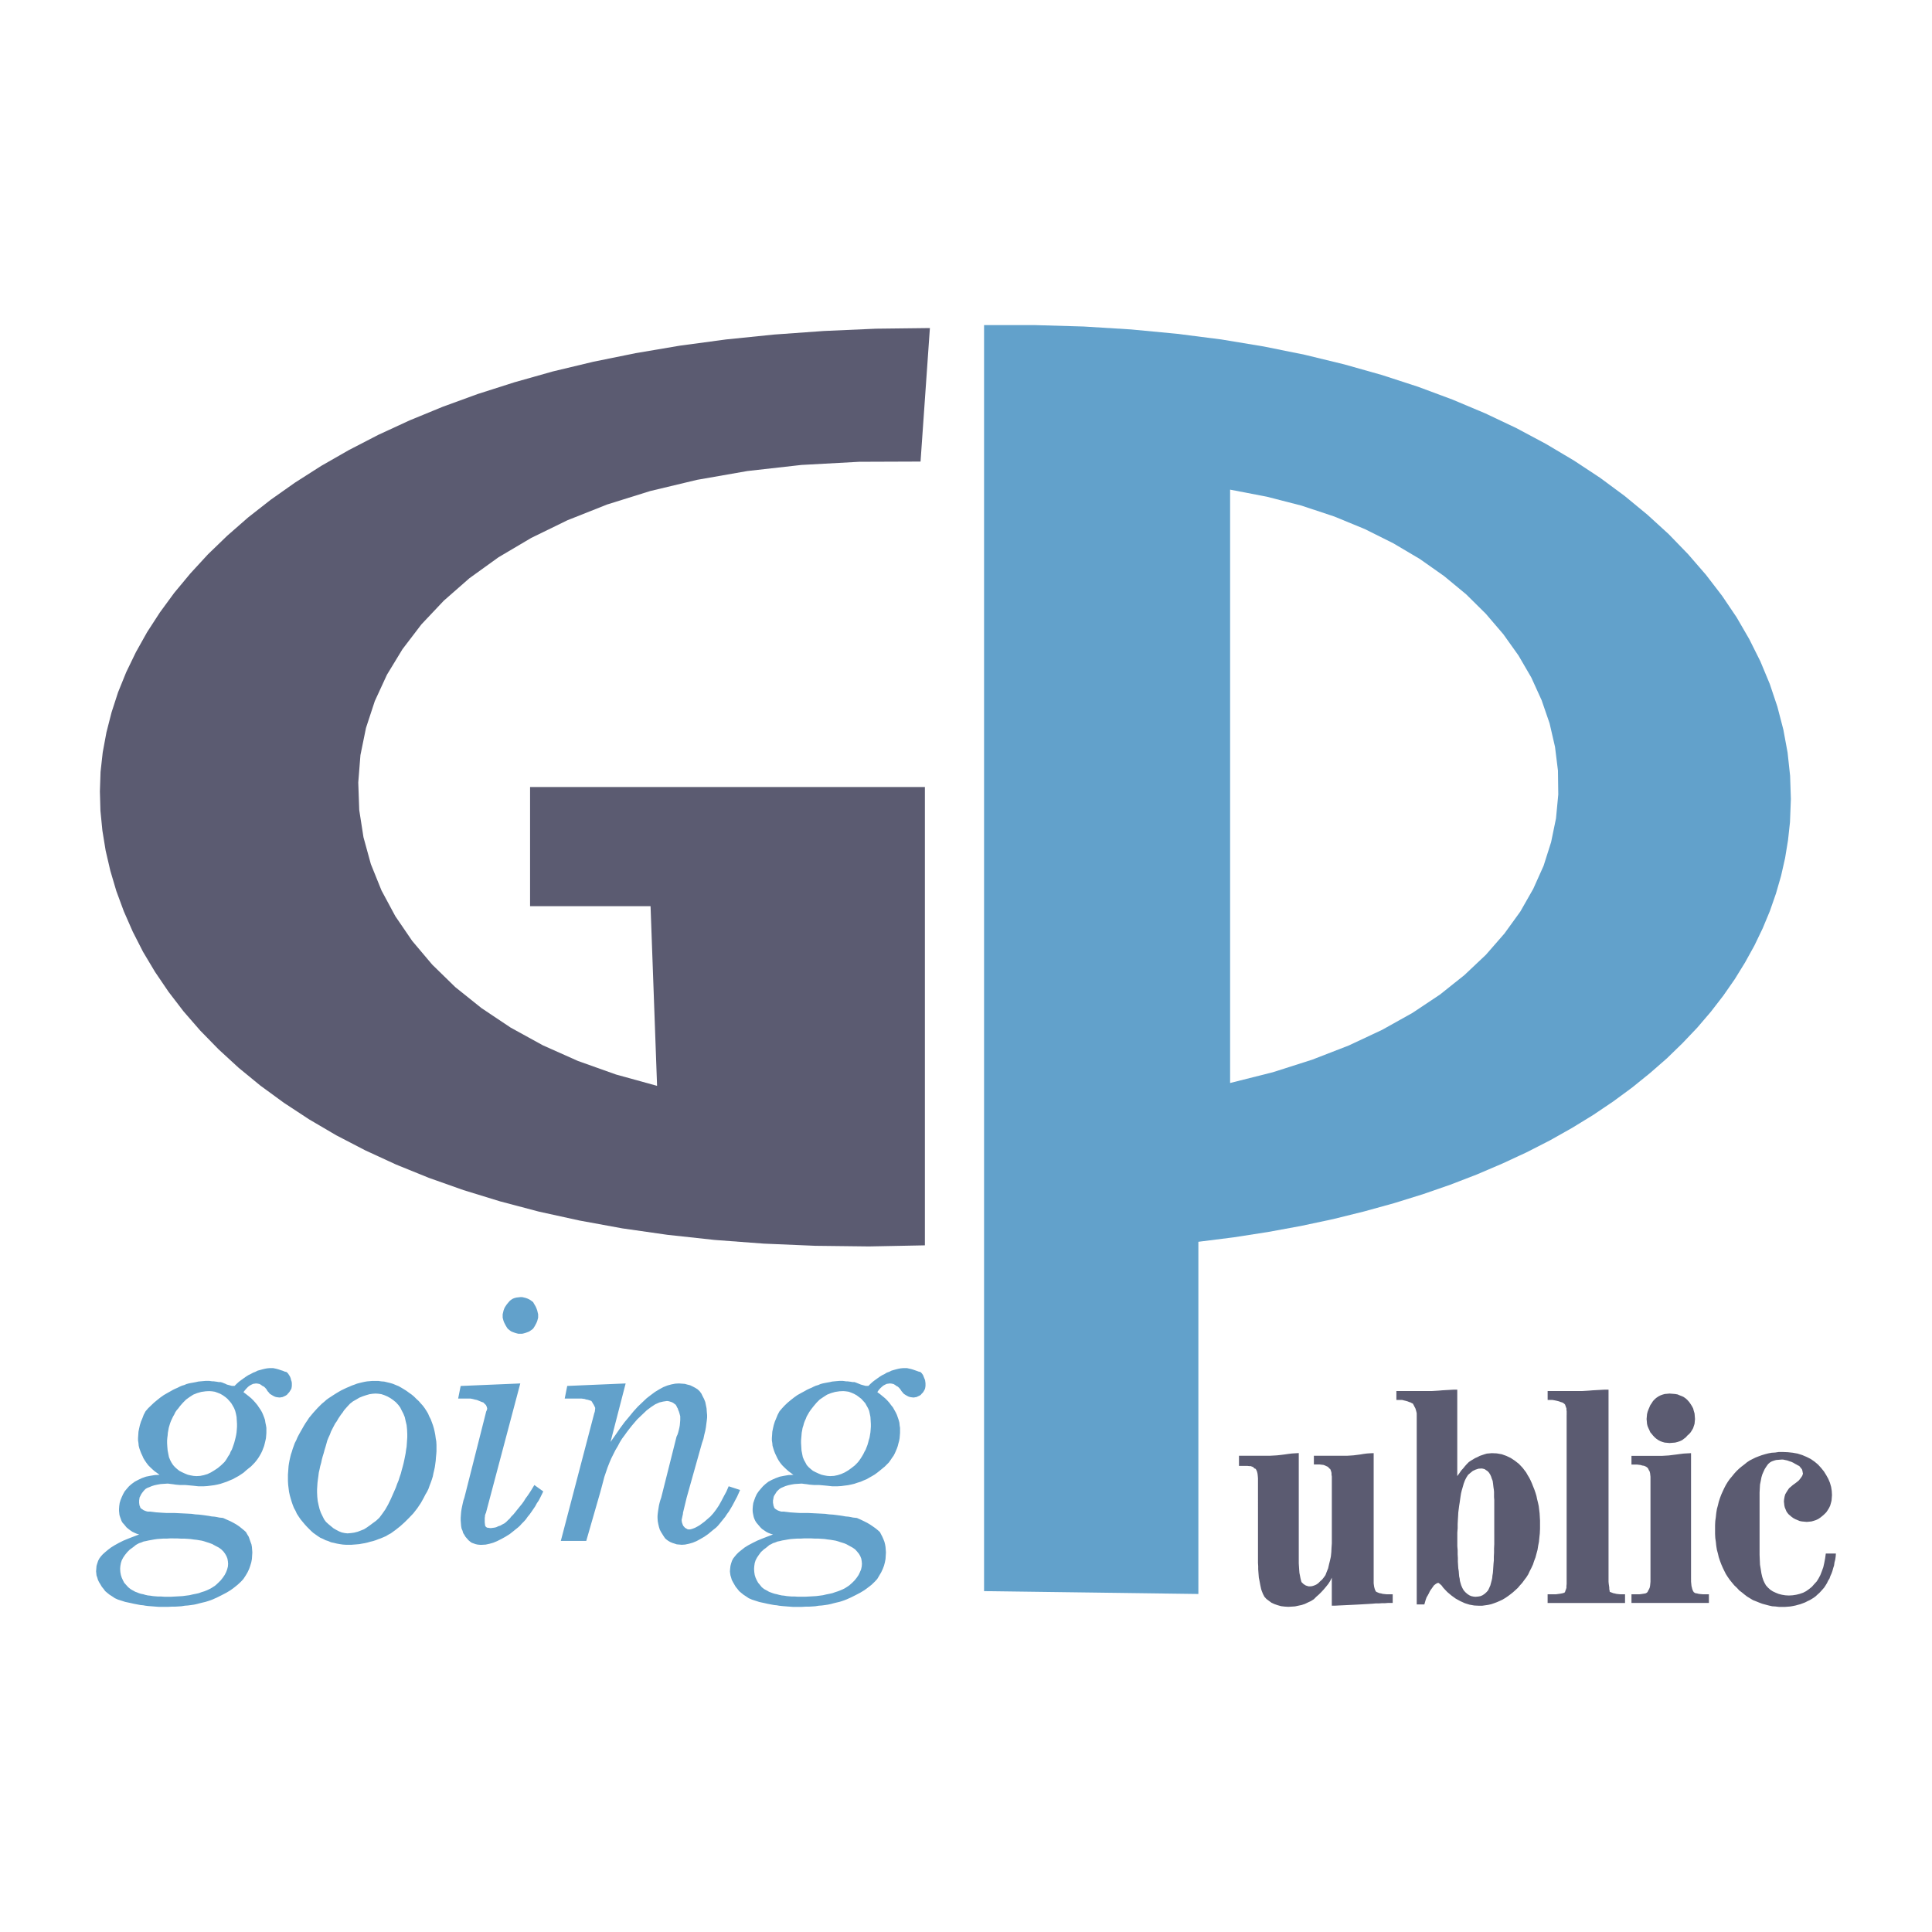 <svg xmlns="http://www.w3.org/2000/svg" width="2500" height="2500" viewBox="0 0 192.756 192.756"><g fill-rule="evenodd" clip-rule="evenodd"><path fill="#fff" d="M0 0h192.756v192.756H0V0z"/><path d="M23.398 138.277l.206-.207.228-.207.228-.172.228-.164.228-.162.25-.162.228-.109.26-.141.228-.088.228-.117.25-.066.228-.064.228-.055.228-.043.228-.021h.391l.206.043.185.043.185.055.184.064.206.064.174.076.184.043.141.131.109.164.098.162.065.162.043.186.054.152.021.162v.272l-.021.141-.022.119-.054.107-.065.098-.065.109-.076.098-.087.086-.065.088-.097.076-.109.064-.141.064-.12.055-.13.021-.119.021h-.108l-.163-.021-.141-.021-.152-.055-.163-.086-.163-.098-.141-.088-.109-.141-.119-.129-.109-.186-.141-.162-.13-.109-.119-.053-.119-.088-.152-.098-.185-.043-.184-.021-.142.021-.152.021-.163.076-.163.086-.163.121-.151.15-.164.186-.162.205.271.207.26.205.25.207.206.205.206.229.206.25.152.227.163.238.142.25.108.25.098.25.086.25.043.281.054.25.043.271v.498l-.022.283-.021.248-.054.25-.065.271-.065.26-.098.25-.087.229-.119.248-.13.229-.141.229-.163.227-.185.229-.195.205-.207.207-.238.186-.249.205-.229.207-.271.184-.25.162-.282.152-.293.162-.293.119-.304.131-.293.098-.325.109-.315.076-.326.064-.336.043-.348.043-.336.021H19.786l-.206-.021-.185-.021-.207-.021-.228-.021-.228-.021-.249-.021h-.51l-.249-.021-.228-.021-.206-.033-.185-.021-.174-.021-.141-.021h-.12l-.315.021-.325.021-.314.055-.304.064-.271.086-.228.098-.228.088-.163.098-.13.129-.12.141-.108.143-.098.152-.065.141-.075.141-.022.152-.022.141v.272l.022.098v.107l.054.098.021.088.044.098.043.043.098.064.065.043.108.076.119.045.108.043.163.043h.249l.163.021.185.021.25.033.304.021.315.021.369.021H17.386l.456.023.434.021.434.021.391.021.391.053.357.023.369.043.314.043.304.043.292.055.282.021.25.043.206.045.206.021.185.021.358.162.369.162.314.164.304.174.271.184.228.184.228.186.207.184.141.25.141.229.087.25.086.248.098.262.044.248.021.271.021.271-.021.348-.021.324-.065.336-.098.326-.109.314-.162.348-.185.314-.228.348-.249.271-.326.303-.336.271-.369.271-.412.25-.434.227-.456.229-.456.207-.248.097-.261.086-.249.076-.271.064-.271.066-.282.074-.293.066-.292.043-.326.043-.314.023-.325.053-.315.021-.347.021h-.325l-.358.021h-.891l-.304-.021-.25-.021-.271-.021-.282-.021-.25-.031-.25-.045-.249-.021-.228-.043-.228-.045-.228-.043-.228-.053-.207-.045-.206-.043-.207-.043-.369-.119-.347-.109-.314-.141-.271-.184-.261-.164-.228-.184-.206-.174-.151-.207-.185-.227-.141-.24-.141-.227-.108-.229-.065-.227-.075-.207-.022-.207-.021-.205.021-.271.022-.271.075-.248.087-.262.12-.227.152-.207.185-.207.228-.205.271-.229.325-.248.369-.229.412-.229.455-.227.5-.207.532-.205.542-.207-.228-.064-.228-.098-.228-.109-.207-.141-.184-.141-.185-.152-.13-.162-.119-.143-.141-.15-.109-.186-.065-.184-.076-.207-.065-.205-.022-.207-.021-.205v-.186l.021-.293.043-.303.087-.293.119-.293.141-.305.152-.271.206-.248.228-.262.261-.227.314-.229.347-.184.369-.174.401-.143.434-.086.466-.076.456-.021-.25-.184-.261-.186-.206-.184-.206-.195-.206-.207-.173-.227-.163-.238-.141-.229-.108-.25-.12-.25-.087-.227-.097-.271-.065-.26-.022-.25-.042-.271v-.25l.021-.303.021-.316.065-.324.076-.336.108-.348.142-.336.13-.348.185-.348.25-.293.282-.271.293-.281.326-.271.314-.25.348-.248.358-.207.369-.205.206-.119.228-.109.228-.098.206-.107.228-.098.228-.066.228-.098.239-.064.228-.045.249-.043.228-.043.229-.053.25-.023.228-.021.25-.021h.369l.142.021.163.021h.13l.163.023.163.02.173.033h.185l.162.043.163.066.163.064.151.076.163.043.163.043.163.045h.268v.008zm-2.398.51l-.467.021-.455.064-.413.119-.38.152-.369.238-.347.25-.314.314-.304.348-.151.207-.163.186-.141.205-.109.229-.119.205-.108.229-.098.207-.087.227-.076.25-.065.229-.043.248-.044.229-.021.26-.033.25-.021.271v.25l.021.369.033.367.065.338.065.324.119.293.13.25.163.25.184.205.207.186.228.184.271.141.282.131.293.119.271.064.304.055.293.021.369-.021.369-.076.358-.107.347-.164.336-.205.347-.229.326-.271.336-.324.141-.186.13-.205.119-.207.141-.205.087-.229.12-.205.086-.229.087-.25.076-.229.065-.248.064-.25.055-.26.043-.271.022-.271.021-.283v-.27l-.021-.359-.022-.346-.064-.326-.076-.293-.109-.271-.141-.25-.141-.238-.173-.205-.207-.229-.206-.174-.261-.184-.249-.143-.271-.107-.271-.098-.282-.043-.293-.021H21v-.003zm-3.688 14.699h-.336l-.347.021h-.347l-.315.021-.292.021-.304.045-.293.053-.25.045-.282.064-.228.043-.228.098-.207.064-.184.098-.152.088-.141.119-.141.109-.314.227-.25.25-.228.281-.185.271-.141.271-.086.271-.054.303-.021.271.021.326.054.293.086.271.12.26.13.25.185.205.206.229.228.184.141.088.163.086.173.098.185.066.184.076.206.064.228.043.206.064.25.055.228.021.282.045.25.021.271.021h.304l.293.021h.706l.39-.021.369-.021.369-.021.336-.045.347-.043.315-.076.325-.064.293-.064.271-.1.282-.086.249-.098.228-.107.228-.119.206-.131.206-.141.271-.25.25-.25.206-.26.185-.271.142-.271.108-.281.076-.293.021-.271-.021-.25-.044-.26-.097-.25-.13-.229-.163-.227-.228-.229-.26-.184-.314-.164-.163-.086-.151-.088-.188-.07-.185-.066-.206-.064-.228-.076-.229-.064-.26-.043-.271-.045-.293-.031-.304-.045-.293-.021-.347-.021h-.337l-.369-.021h-.366v-.003zm20.146-15.709h.293l.304.043.293.023.304.074.271.064.293.088.282.119.271.109.25.141.271.162.261.164.25.184.25.174.249.205.228.229.25.229.207.238.206.227.185.25.163.25.163.271.13.303.142.271.108.293.119.326.087.293.076.324.065.338.043.324.055.314.021.348v.64l-.021.293-.033.324-.022.316-.043.324-.044.314-.065.305-.075.314-.065.324-.098.316-.108.303-.12.314-.108.305-.142.293-.163.271-.152.303-.303.543-.358.531-.39.5-.413.434-.434.434-.456.412-.466.369-.477.346-.25.131-.228.141-.249.109-.283.119-.25.088-.25.098-.271.086-.271.064-.26.076-.271.064-.271.045-.282.053-.249.023-.271.021-.271.021H34.512l-.314-.021-.304-.045-.293-.053-.271-.066-.304-.064-.271-.119-.271-.086-.282-.143-.25-.107-.25-.164-.228-.162-.228-.162-.206-.186-.206-.205-.206-.207-.228-.25-.206-.248-.206-.25-.184-.271-.185-.281-.131-.293-.163-.293-.119-.305-.108-.314-.098-.326-.087-.314-.076-.346-.044-.348-.043-.357-.022-.369V147.107l.022-.271.021-.303.021-.271.044-.293.054-.283.065-.293.065-.271.097-.281.087-.293.098-.271.109-.303.141-.271.13-.305.142-.27.163-.295.163-.281.152-.271.163-.271.185-.27.185-.283.206-.25.206-.248.206-.229.228-.25.207-.207.228-.227.228-.186.228-.205.228-.164.249-.162.228-.15.26-.164.271-.162.25-.141.271-.131.25-.119.26-.107.271-.121.25-.086.25-.098.249-.066.261-.064.249-.055.25-.043.25-.021.228-.021h.361v-.003zm0 1.258l-.292.021-.304.045-.336.098-.325.107-.348.141-.314.186-.325.184-.293.229-.142.152-.151.162-.141.162-.163.186-.13.205-.163.207-.141.205-.151.229-.142.25-.163.227-.141.271-.13.25-.142.281-.108.295-.141.303-.12.293-.086.314-.087.305-.098.314-.086.324-.098.314-.087.326-.065.314-.098.348-.065.314-.076.326-.043.346-.044.314-.043.348-.021.314-.021.348v.314l.021.434.043.412.087.412.097.391.13.369.163.336.163.326.184.25.25.229.249.205.25.205.282.164.271.141.271.109.304.064.271.031.347-.031.314-.043.348-.088.314-.119.325-.129.293-.186.293-.207.304-.227.314-.229.326-.303.292-.391.304-.436.271-.477.271-.553.25-.564.26-.596.13-.369.141-.338.108-.346.119-.348.086-.336.098-.348.087-.336.076-.348.065-.326.065-.336.043-.324.054-.314.022-.326.022-.314.021-.305v-.314l-.021-.455-.044-.434-.098-.412-.087-.391-.142-.348-.163-.314-.152-.305-.184-.248-.25-.271-.282-.229-.271-.186-.292-.162-.304-.129-.293-.098-.304-.045-.288-.016zm14.451-9.623h.185l.185.043.184.045.174.064.163.076.141.086.13.098.12.088.087.162.098.162.086.154.076.184.065.184.043.186.044.184V131.464l-.044.164-.043.162-.065.162-.076.152-.086.162-.098.162-.087.131-.12.098-.13.088-.141.098-.163.064-.174.064-.184.055-.185.043h-.37l-.185-.043-.184-.055-.173-.064-.163-.064-.141-.098-.108-.088-.12-.098-.087-.131-.098-.162-.087-.162-.076-.152-.065-.162-.043-.162-.043-.164V131.128l.043-.184.043-.186.065-.184.076-.162.087-.131.098-.143.087-.107.12-.141.108-.119.141-.109.163-.098.173-.064.184-.045.185-.02.185-.023zm0 8.615l-3.428 12.92-.043.088-.032.098-.022.086v.098l-.021.109v.456l.021.186.022.162.076.107.108.076.163.021.142.021h.108l.162-.021.163-.021.185-.043.206-.098.206-.066.206-.119.206-.107.174-.141.163-.164.185-.172.163-.207.185-.184.174-.207.162-.207.185-.227.185-.229.185-.227.185-.262.151-.25.185-.248.185-.271.163-.25.184-.303.163-.271.889.639-.142.293-.162.326-.152.293-.185.271-.163.303-.185.271-.185.271-.184.26-.206.25-.174.25-.206.229-.207.205-.184.207-.206.184-.207.164-.184.15-.412.326-.434.271-.413.227-.412.207-.391.162-.391.109-.358.076-.347.021h-.228l-.229-.021-.206-.045-.207-.074-.185-.066-.163-.119-.152-.129-.163-.186-.141-.162-.108-.186-.12-.184-.065-.229-.096-.224-.043-.25-.022-.271-.021-.281v-.271l.021-.293.022-.283.043-.293.055-.271.065-.303.064-.271.098-.293 2.148-8.484.021-.098.043-.086.043-.119.022-.088-.043-.184-.087-.184-.141-.131-.108-.119-.141-.043-.163-.066-.185-.076-.152-.064-.206-.043-.207-.055-.228-.043H45.71l.25-1.258 5.949-.252zm10.512 0l-1.508 5.836.488-.693.456-.662.456-.619.456-.543.434-.531.434-.477.456-.434.412-.391.434-.336.412-.305.412-.25.413-.227.412-.164.391-.107.39-.076.379-.021.283.021.293.021.271.076.26.064.25.119.25.131.228.141.206.186.185.248.13.271.141.271.12.305.065.314.065.324.021.314.033.348v.25l-.033.305-.043.314-.043.346-.065.357-.098.393-.087.412-.141.412-1.53 5.445-.369 1.529v.088l-.022.098-.021.086-.021.098-.022.109-.021.098-.022.086v.088l.022.184.065.186.065.162.098.107.086.098.12.066.13.076.163.021.163-.021.184-.055.228-.088.228-.119.228-.131.25-.184.25-.184.26-.229.315-.271.293-.324.282-.369.271-.402.25-.445.249-.477.26-.479.228-.531 1.139.369-.141.326-.151.336-.163.305-.163.314-.163.303-.173.293-.163.271-.185.25-.184.281-.185.229-.184.227-.185.229-.173.207-.184.184-.207.164-.185.15-.391.326-.39.271-.391.227-.38.207-.391.162-.391.109-.369.076-.336.021-.228-.021-.26-.021-.228-.076-.206-.066-.206-.086-.207-.119-.152-.109-.163-.141-.141-.205-.13-.207-.142-.229-.119-.227-.087-.283-.064-.27-.055-.295-.021-.324v-.207l.021-.227.032-.25.043-.271.043-.271.065-.281.077-.271.087-.25 1.529-6.086.098-.205.065-.207.065-.25.054-.229.044-.248.022-.25.021-.26v-.381l-.043-.162-.044-.162-.054-.164-.065-.152-.043-.141-.076-.119-.043-.107-.087-.143-.119-.086-.13-.098-.119-.064-.142-.045-.131-.043-.14-.031H66.5l-.347.053-.369.088-.412.184-.412.271-.434.326-.456.434-.499.477-.51.598-.25.314-.25.324-.249.348-.25.336-.228.369-.206.391-.228.381-.206.412-.206.412-.185.434-.184.467-.163.477-.163.479-.13.498-.141.531-.142.521-1.389 4.828h-2.538l3.319-12.672.021-.086.044-.109.021-.141.022-.186v-.086l-.043-.098-.044-.088-.054-.119-.065-.086-.043-.098-.065-.086-.054-.098-.108-.045-.141-.043-.13-.043-.142-.021-.163-.055-.163-.021-.152-.021h-1.671l.25-1.258 5.829-.249zm24.215.25l.207-.207.228-.207.228-.172.228-.164.228-.162.26-.162.228-.109.228-.141.249-.088.229-.117.228-.066.228-.064.228-.055.228-.043.228-.021h.413l.185.043.207.043.184.055.185.064.185.064.206.076.185.043.13.131.119.164.065.162.065.162.076.186.022.152.021.162v.272l-.021.141-.022.119-.043.107-.055.098-.065.109-.065.098-.097.086-.065.088-.086.076-.12.064-.141.064-.108.055-.141.021-.109.021h-.119l-.163-.021-.13-.021-.163-.055-.163-.086-.163-.098-.13-.088-.119-.141-.109-.129-.119-.186-.142-.162-.13-.109-.119-.053-.109-.088-.163-.098-.184-.043-.185-.021-.151.021-.163.021-.163.076-.163.086-.152.121-.163.15-.163.186-.141.205.282.207.25.205.25.207.206.205.206.229.185.25.184.227.131.238.141.25.119.25.087.25.087.25.076.281.021.25.043.271v.498l-.022.283-.021.248-.044.25-.075.271-.065.26-.087.25-.097.229-.109.248-.12.229-.163.229-.151.227-.163.229-.206.205-.206.207-.228.186-.25.205-.26.207-.25.184-.271.162-.271.152-.281.162-.293.119-.293.131-.326.098-.315.109-.325.076-.314.064-.347.043-.326.043-.357.021H83.029l-.206-.021-.185-.021-.206-.021-.228-.021-.228-.021-.25-.021h-.504l-.25-.021-.239-.021-.195-.033-.185-.021-.184-.021-.141-.021h-.108l-.347.021-.315.021-.325.055-.293.064-.282.086-.228.098-.206.088-.152.098-.141.129-.141.141-.087.143-.097.152-.087.141-.043.141-.022.152-.032.141v.272l.032.098v.107l.043.098.022.088.043.098.043.043.075.064.065.043.119.076.109.045.119.043.152.043H78.226l.13.021.206.021.25.033.304.021.314.021.369.021h.825l.456.023.434.021.434.021.39.021.391.053.369.023.358.043.325.043.293.043.303.055.271.021.25.043.206.045.207.021.185.021.368.162.336.162.326.164.292.174.271.184.261.184.228.186.206.184.131.25.119.229.108.25.098.248.065.262.043.248.021.271.021.271-.021.348-.021.324-.065.336-.086.326-.12.314-.162.348-.186.314-.206.348-.25.271-.314.303-.348.271-.368.271-.413.25-.434.227-.456.229-.456.207-.25.098-.25.086-.25.076-.282.064-.271.066-.271.074-.304.066-.293.043-.325.043-.315.023-.325.053-.314.021-.347.021h-.314l-.369.021h-.907l-.282-.021-.271-.021-.271-.021-.25-.021-.282-.031-.25-.045-.228-.021-.25-.043-.228-.045-.228-.043-.228-.053-.206-.045-.206-.043-.185-.043-.369-.119-.336-.109-.325-.141-.272-.184-.25-.164-.228-.184-.206-.174-.163-.207-.185-.227-.141-.24-.13-.227-.12-.229-.064-.227-.065-.207-.032-.207-.022-.205.022-.271.032-.271.065-.248.086-.262.12-.227.163-.207.173-.207.206-.205.282-.229.315-.248.369-.229.434-.229.456-.227.499-.207.531-.205.543-.207-.228-.064-.25-.098-.206-.109-.206-.141-.207-.141-.152-.152-.141-.162-.12-.143-.13-.15-.12-.186-.087-.184-.076-.207-.043-.205-.043-.207-.021-.205v-.186l.021-.293.043-.303.098-.293.108-.293.141-.305.185-.271.207-.248.228-.262.249-.227.293-.229.347-.184.39-.174.391-.143.434-.086.456-.076.477-.021-.25-.184-.25-.186-.206-.184-.206-.195-.207-.207-.185-.227-.163-.238-.13-.229-.119-.25-.119-.25-.087-.227-.087-.271-.076-.26-.021-.25-.043-.271v-.25l.022-.303.021-.316.065-.324.076-.336.109-.348.141-.336.141-.348.185-.348.25-.293.25-.271.292-.281.326-.271.315-.25.347-.248.369-.207.38-.205.207-.119.228-.109.239-.098.206-.107.229-.098.228-.066.227-.098.228-.064.228-.045.228-.043.25-.043.228-.053.228-.023.229-.021.26-.021h.358l.163.021.141.021h.152l.163.023.163.02.184.033h.185l.13.043.163.066.163.064.185.076.152.043.163.043.163.045h.267v.007zm-2.42.51l-.456.021-.434.064-.413.119-.391.152-.369.238-.369.25-.315.314-.293.348-.162.205-.141.186-.141.205-.13.229-.12.205-.086.229-.096.208-.086.227-.065.25-.076.229-.043.248-.043.229-.021.26-.022.25-.022.271v.25l.022.369.022.367.065.338.065.324.119.293.141.25.13.25.184.205.207.186.228.184.271.141.283.131.292.119.271.064.304.055.293.021.391-.021.369-.076.336-.107.369-.164.347-.205.315-.229.347-.271.314-.324.141-.186.141-.205.13-.207.119-.205.109-.229.119-.205.087-.229.097-.25.065-.229.065-.248.076-.25.043-.26.044-.271.021-.271.021-.283v-.27l-.021-.359-.021-.346-.065-.326-.065-.293-.119-.271-.141-.25-.131-.238-.184-.205-.206-.229-.228-.174-.249-.184-.261-.143-.25-.107-.271-.098-.293-.043-.282-.021h.118v-.002zm-3.655 14.699h-.347l-.348.021h-.336l-.325.021-.293.021-.303.045-.293.053-.271.045-.25.064-.228.043-.238.098-.206.064-.174.098-.185.088-.141.119-.13.109-.304.227-.271.25-.207.281-.185.271-.141.271-.086.271-.044.303-.021.271.021.326.044.293.086.271.119.26.141.25.173.205.184.229.229.184.163.088.163.086.163.098.173.066.206.076.207.064.206.043.228.064.26.055.228.021.271.045.249.021.271.021h.304l.293.021h.683l.391-.021.39-.021.347-.021.358-.045.325-.043.314-.076.326-.064.293-.064.282-.1.271-.086.25-.098.25-.107.228-.119.206-.131.207-.141.282-.25.25-.25.206-.26.185-.271.13-.271.12-.281.065-.293.021-.271-.021-.25-.043-.26-.098-.25-.13-.229-.184-.227-.206-.229-.271-.184-.304-.164-.152-.086-.163-.088-.184-.074-.207-.066-.206-.064-.228-.076-.228-.064-.25-.043-.282-.045-.271-.031-.293-.045-.325-.021-.314-.021h-.347l-.369-.021h-.359v.001z" fill="#62a1cb"/><path d="M137.051 144.98v12.987l.021.162.021.152.033.141.043.143.043.107.043.076.045.064.096.043.109.045.141.055.143.021.15.043.186.021.205.021h.62v.867h-.498l-.283.023h-.293l-.293.021h-.326l-.336.031-.348.021-.369.021-.389.023-.381.021-.412.021-.434.021-.434.021-.467.021-.457.023h-.357v-2.789l-.162.324-.186.293-.227.283-.229.271-.227.248-.25.25-.262.229-.248.25-.293.184-.305.141-.293.141-.324.109-.316.066-.346.074-.314.021-.348.021-.357-.021-.369-.043-.348-.098-.314-.109-.305-.141-.248-.184-.25-.186-.205-.227-.066-.131-.076-.141-.064-.162-.066-.164-.053-.174-.045-.205-.043-.207-.043-.227-.043-.229-.055-.26-.021-.271-.021-.271-.021-.305v-.291l-.021-.326V147.489l-.021-.25-.023-.205-.043-.186-.055-.141-.064-.119-.064-.064-.098-.021-.064-.088-.066-.055-.119-.043-.119-.043h-.152l-.162-.021h-.846v-1.01h3.037l.391-.021.369-.021.391-.043.357-.045.369-.053.369-.045.336-.021.346-.021v11.023l.023.336.021.324.021.271.055.271.043.229.043.184.043.164.045.098.098.086.086.086.119.076.109.066.141.043.141.043h.131l.205-.021.207-.064.205-.088.207-.141.184-.184.207-.186.162-.205.164-.229.129-.336.141-.348.088-.391.098-.391.086-.391.045-.434.021-.434.031-.455v-6.653l-.031-.205v-.162l-.043-.164-.045-.129-.043-.098-.098-.064-.064-.088-.088-.076-.141-.064-.141-.066-.152-.053-.184-.021-.186-.023h-.575v-.867H134.383l.338-.021.324-.021.336-.043.348-.045.314-.053.348-.045.326-.021.334-.013zm12.031 8.116v-3.449l-.021-.271V148.845l-.021-.229-.033-.205-.021-.186-.021-.184-.021-.152-.021-.143-.045-.117-.043-.109-.076-.229-.086-.184-.119-.184-.131-.143-.162-.107-.141-.098-.164-.043-.131-.021-.324.021-.293.098-.271.129-.229.186-.238.205-.174.271-.141.281-.119.316-.064.227-.066.229-.076.26-.064.271-.043.271-.043.293-.045.326-.053.324-.043.336-.045.348-.021.391-.021.357-.021.414v.41l-.033.436v1.356l.033.4v.412l.021.369v.369l.021.336.021.326.045.271.021.281.021.25.053.229.021.205.045.164.043.15.043.143.119.271.131.227.162.184.186.164.205.141.207.088.205.043.186.021.271-.021.248-.043.207-.088.207-.141.184-.164.162-.184.109-.227.119-.271.043-.164.043-.162.055-.207.043-.205.023-.25.043-.25.021-.271.021-.324.021-.314.033-.348v-.369l.021-.4v-.412l.021-.436v-.964zm-7.736-11.912V141l-.043-.186-.043-.152-.043-.141-.076-.141-.064-.131-.066-.119-.043-.086-.119-.055-.109-.064-.141-.043-.162-.066-.186-.053-.184-.045-.174-.043h-.575v-.889h3.514l.348-.021.369-.023.357-.031.369-.021.369-.021.391-.023h.357v8.625l.207-.281.184-.271.207-.229.184-.227.186-.207.184-.184.205-.141.186-.109.229-.141.248-.109.229-.119.25-.086.229-.076.227-.066.25-.021.238-.021.498.021.5.088.455.162.436.207.412.271.412.324.369.391.346.455.152.271.164.271.141.281.129.295.119.303.119.293.109.314.098.326.064.314.088.348.076.346.043.359.043.348.021.367.021.359v.825l-.021.465-.043.402-.043.434-.076.391-.066.412-.107.391-.098.369-.141.369-.109.336-.162.348-.162.314-.152.326-.186.293-.205.27-.207.283-.227.25-.207.248-.25.229-.227.205-.262.207-.248.186-.271.184-.271.162-.281.131-.271.119-.293.109-.283.096-.293.066-.293.043-.324.045h-.293l-.488-.023-.479-.086-.455-.141-.455-.207-.457-.25-.434-.314-.412-.348-.391-.412-.184-.248-.162-.143-.109-.086-.043-.021-.119.021-.143.086-.184.143-.174.248-.119.164-.107.162-.098.207-.109.205-.119.195-.088.238-.074.25-.066.229h-.76v-18.89h-.003zm14.961 0v-.37l-.021-.152v-.141l-.055-.141-.043-.131-.043-.119-.088-.086-.076-.055-.107-.064-.162-.043-.164-.066-.205-.053-.207-.045-.248-.043h-.479v-.889H157.815l.369-.021.357-.023.369-.031.391-.021.369-.021.402-.023h.412v19.16l.021.227.031.207.021.162v.141l.023.109.021.098v.064l.107.043.121.045.141.055.129.021.164.043.184.021.205.021h.479v.867h-7.725v-.867h.825l.152-.021.162-.021.143-.021.107-.021.119-.021.064-.033h.076l.088-.088.043-.141.043-.107.055-.164v-.184l.021-.207v-16.85h.003zm7.974.39l.021-.229.021-.248.055-.229.086-.238.098-.229.088-.205.141-.207.129-.205.164-.174.162-.143.207-.141.205-.107.207-.076.227-.064.25-.023.229-.021.271.021.281.023.25.043.227.098.229.086.186.098.184.131.152.141.184.207.141.205.131.207.119.227.066.25.074.25.023.281.021.271-.021.229-.023.25-.074.227-.066.207-.119.205-.131.207-.141.162-.184.162-.152.174-.184.141-.186.143-.229.107-.227.076-.25.064-.281.021-.271.023-.229-.023-.25-.021-.227-.064-.207-.076-.205-.107-.207-.143-.162-.141-.164-.174-.129-.162-.141-.162-.088-.207-.098-.205-.086-.207-.055-.227-.021-.25-.021-.229zm4.436 15.959v.271l.023.227.021.207.043.162.033.141.043.109.043.098.043.064.023.043.074.045.088.055.162.021.162.043.174.021.24.021h.608v.867h-7.725v-.867H163.575l.184-.021.131-.021.141-.021.119-.021.066-.021.043-.033h.021l.098-.088.064-.141.064-.107.078-.164.043-.184.021-.207.021-.227v-10.471l-.021-.184-.021-.184-.043-.164-.078-.129-.064-.141-.064-.088-.098-.076-.064-.043-.098-.043-.109-.043-.162-.023-.164-.053-.174-.021-.184-.023H162.772v-.867h3.036l.348-.021.348-.021.336-.043.367-.045.391-.053.369-.045.359-.021.389-.021v12.551h.002zm14.451-2.539l-.021.293-.043.303-.076.293-.043.305-.088.271-.074.271-.088.248-.119.262-.086.25-.143.227-.107.229-.141.229-.131.205-.162.186-.164.184-.162.174-.184.162-.174.164-.186.141-.205.129-.207.121-.229.107-.227.119-.229.088-.26.096-.25.066-.227.064-.271.055-.25.043-.26.021-.271.021h-.598l-.357-.043-.326-.021-.336-.076-.324-.086-.326-.088-.314-.119-.293-.119-.326-.129-.271-.164-.303-.184-.271-.207-.25-.205-.271-.207-.227-.25-.262-.248-.227-.271-.229-.283-.205-.293-.186-.293-.152-.303-.162-.336-.141-.326-.131-.348-.119-.357-.086-.369-.1-.369-.064-.391-.043-.412-.055-.379-.021-.412v-.87l.021-.412.055-.391.043-.412.064-.391.1-.367.086-.359.119-.367.131-.348.141-.316.162-.346.152-.293.186-.305.205-.293.229-.271.227-.281.229-.25.26-.248.25-.207.271-.207.25-.205.281-.186.293-.15.293-.143.303-.119.295-.107.324-.098.336-.088.348-.064.348-.021.357-.055h.369l.521.021.51.055.477.086.455.143.436.184.412.207.391.271.346.291.316.348.27.336.229.369.205.369.164.391.119.412.064.412.021.412-.021.271-.021.271-.064.25-.076.26-.109.229-.141.227-.141.207-.174.174-.205.184-.207.164-.207.141-.227.107-.229.076-.229.064-.238.023-.227.021-.229-.021-.25-.023-.227-.043-.229-.098-.207-.086-.184-.098-.184-.131-.164-.141-.129-.109-.119-.141-.109-.162-.076-.186-.086-.205-.045-.205-.021-.207-.021-.174.021-.238.045-.25.064-.229.119-.205.131-.207.141-.205.184-.152.186-.162.229-.164.184-.141.184-.152.131-.162.119-.162.086-.131.045-.119.031-.119-.031-.131-.023-.141-.043-.141-.086-.109-.098-.119-.088-.107-.141-.066-.129-.076-.164-.086-.162-.098-.186-.086-.205-.066-.207-.076-.205-.043-.207-.043h-.184l-.271.021-.25.021-.227.066-.207.074-.184.109-.164.141-.107.141-.119.174-.131.207-.119.26-.119.271-.086.293-.066.346-.076.371-.021.379-.021.412v6.227l.021.5.021.477.076.455.066.412.086.369.119.348.119.25.131.229.205.227.229.207.25.162.281.131.293.119.326.086.336.055.369.021.369-.021.357-.055.348-.086.348-.119.293-.152.291-.207.283-.227.248-.283.229-.248.186-.293.184-.348.152-.391.141-.391.098-.434.086-.455.066-.479h1.006v-.001zM92.776 32.729l-.933 13.321-6.119.023-5.76.314-5.392.607-5.024.879-4.675 1.118-4.307 1.345-3.96 1.573-3.602 1.758-3.265 1.93-2.907 2.094-2.561 2.246-2.224 2.355-1.888 2.473-1.551 2.549-1.215 2.637-.879 2.678-.553 2.713-.217 2.734.098 2.745.423 2.712.737 2.68 1.064 2.636 1.377 2.561 1.682 2.463 1.996 2.364 2.3 2.245 2.615 2.094 2.907 1.944 3.212 1.767 3.504 1.563 3.807 1.355 4.091 1.129-.651-17.922H52.885V78.521h39.392v45.727l-5.587.109-5.359-.064-5.132-.217-4.914-.369-4.698-.51-4.48-.64-4.274-.782-4.058-.89-3.862-1.02-3.667-1.127-3.462-1.226-3.265-1.324-3.081-1.42-2.885-1.498-2.701-1.584-2.528-1.661-2.344-1.713-2.17-1.779-1.996-1.834-1.834-1.877-1.67-1.92-1.497-1.953-1.346-1.984-1.193-1.997-1.03-2.018-.89-2.029-.749-2.029-.596-2.017-.467-2.007-.325-1.996-.196-1.975-.054-1.942.065-1.942.218-1.953.368-1.985.51-1.996.651-2.007.813-2.007.967-1.997 1.117-1.996 1.28-1.974 1.431-1.953 1.606-1.931 1.757-1.91 1.921-1.854 2.083-1.823 2.257-1.768 2.43-1.714 2.603-1.661 2.767-1.583 2.94-1.52 3.124-1.442 3.298-1.356 3.483-1.27 3.667-1.171 3.841-1.085 4.035-.966 4.22-.857 4.415-.748 4.601-.619 4.784-.488 4.99-.358 5.186-.228 5.381-.064z" fill="#5b5b71"/><path d="M122.73 108.051l4.264-1.074 3.938-1.258 3.635-1.41 3.33-1.562 3.027-1.691 2.734-1.822 2.439-1.943 2.148-2.028 1.855-2.127 1.584-2.191 1.291-2.268 1.031-2.3.748-2.354.488-2.365.227-2.387-.031-2.387-.293-2.365-.543-2.354-.791-2.299-1.031-2.268-1.281-2.202-1.508-2.116-1.746-2.04-1.963-1.942-2.203-1.823-2.418-1.703-2.639-1.562-2.842-1.42-3.059-1.259-3.266-1.085-3.461-.89-3.666-.705v59.2h.002zm-24.55 50.697V32.435h5.055l4.893.142 4.73.292 4.578.434 4.416.564 4.252.705 4.08.825 3.926.955 3.766 1.063 3.602 1.172 3.439 1.28 3.275 1.377 3.113 1.476 2.941 1.573 2.777 1.649 2.615 1.725 2.451 1.812 2.277 1.877 2.115 1.931 1.943 2.007 1.777 2.05 1.617 2.105 1.443 2.137 1.27 2.191 1.105 2.214.934 2.246.76 2.267.596 2.29.424 2.3.25 2.311.076 2.311-.088 2.311-.195 1.79-.293 1.79-.4 1.769-.51 1.768-.607 1.747-.717 1.725-.824 1.714-.934 1.692-1.031 1.672-1.139 1.639-1.248 1.615-1.355 1.584-1.465 1.541-1.562 1.518-1.68 1.467-1.781 1.441-1.887 1.389-1.996 1.346-2.104 1.291-2.215 1.248-2.332 1.193-2.43 1.127-2.539 1.086-2.646 1.02-2.756.955-2.863.889-2.984.824-3.08.762-3.201.682-3.309.607-3.418.531-3.525.445v35.139l-21.382-.285z" fill="#62a1cb"/></g></svg>